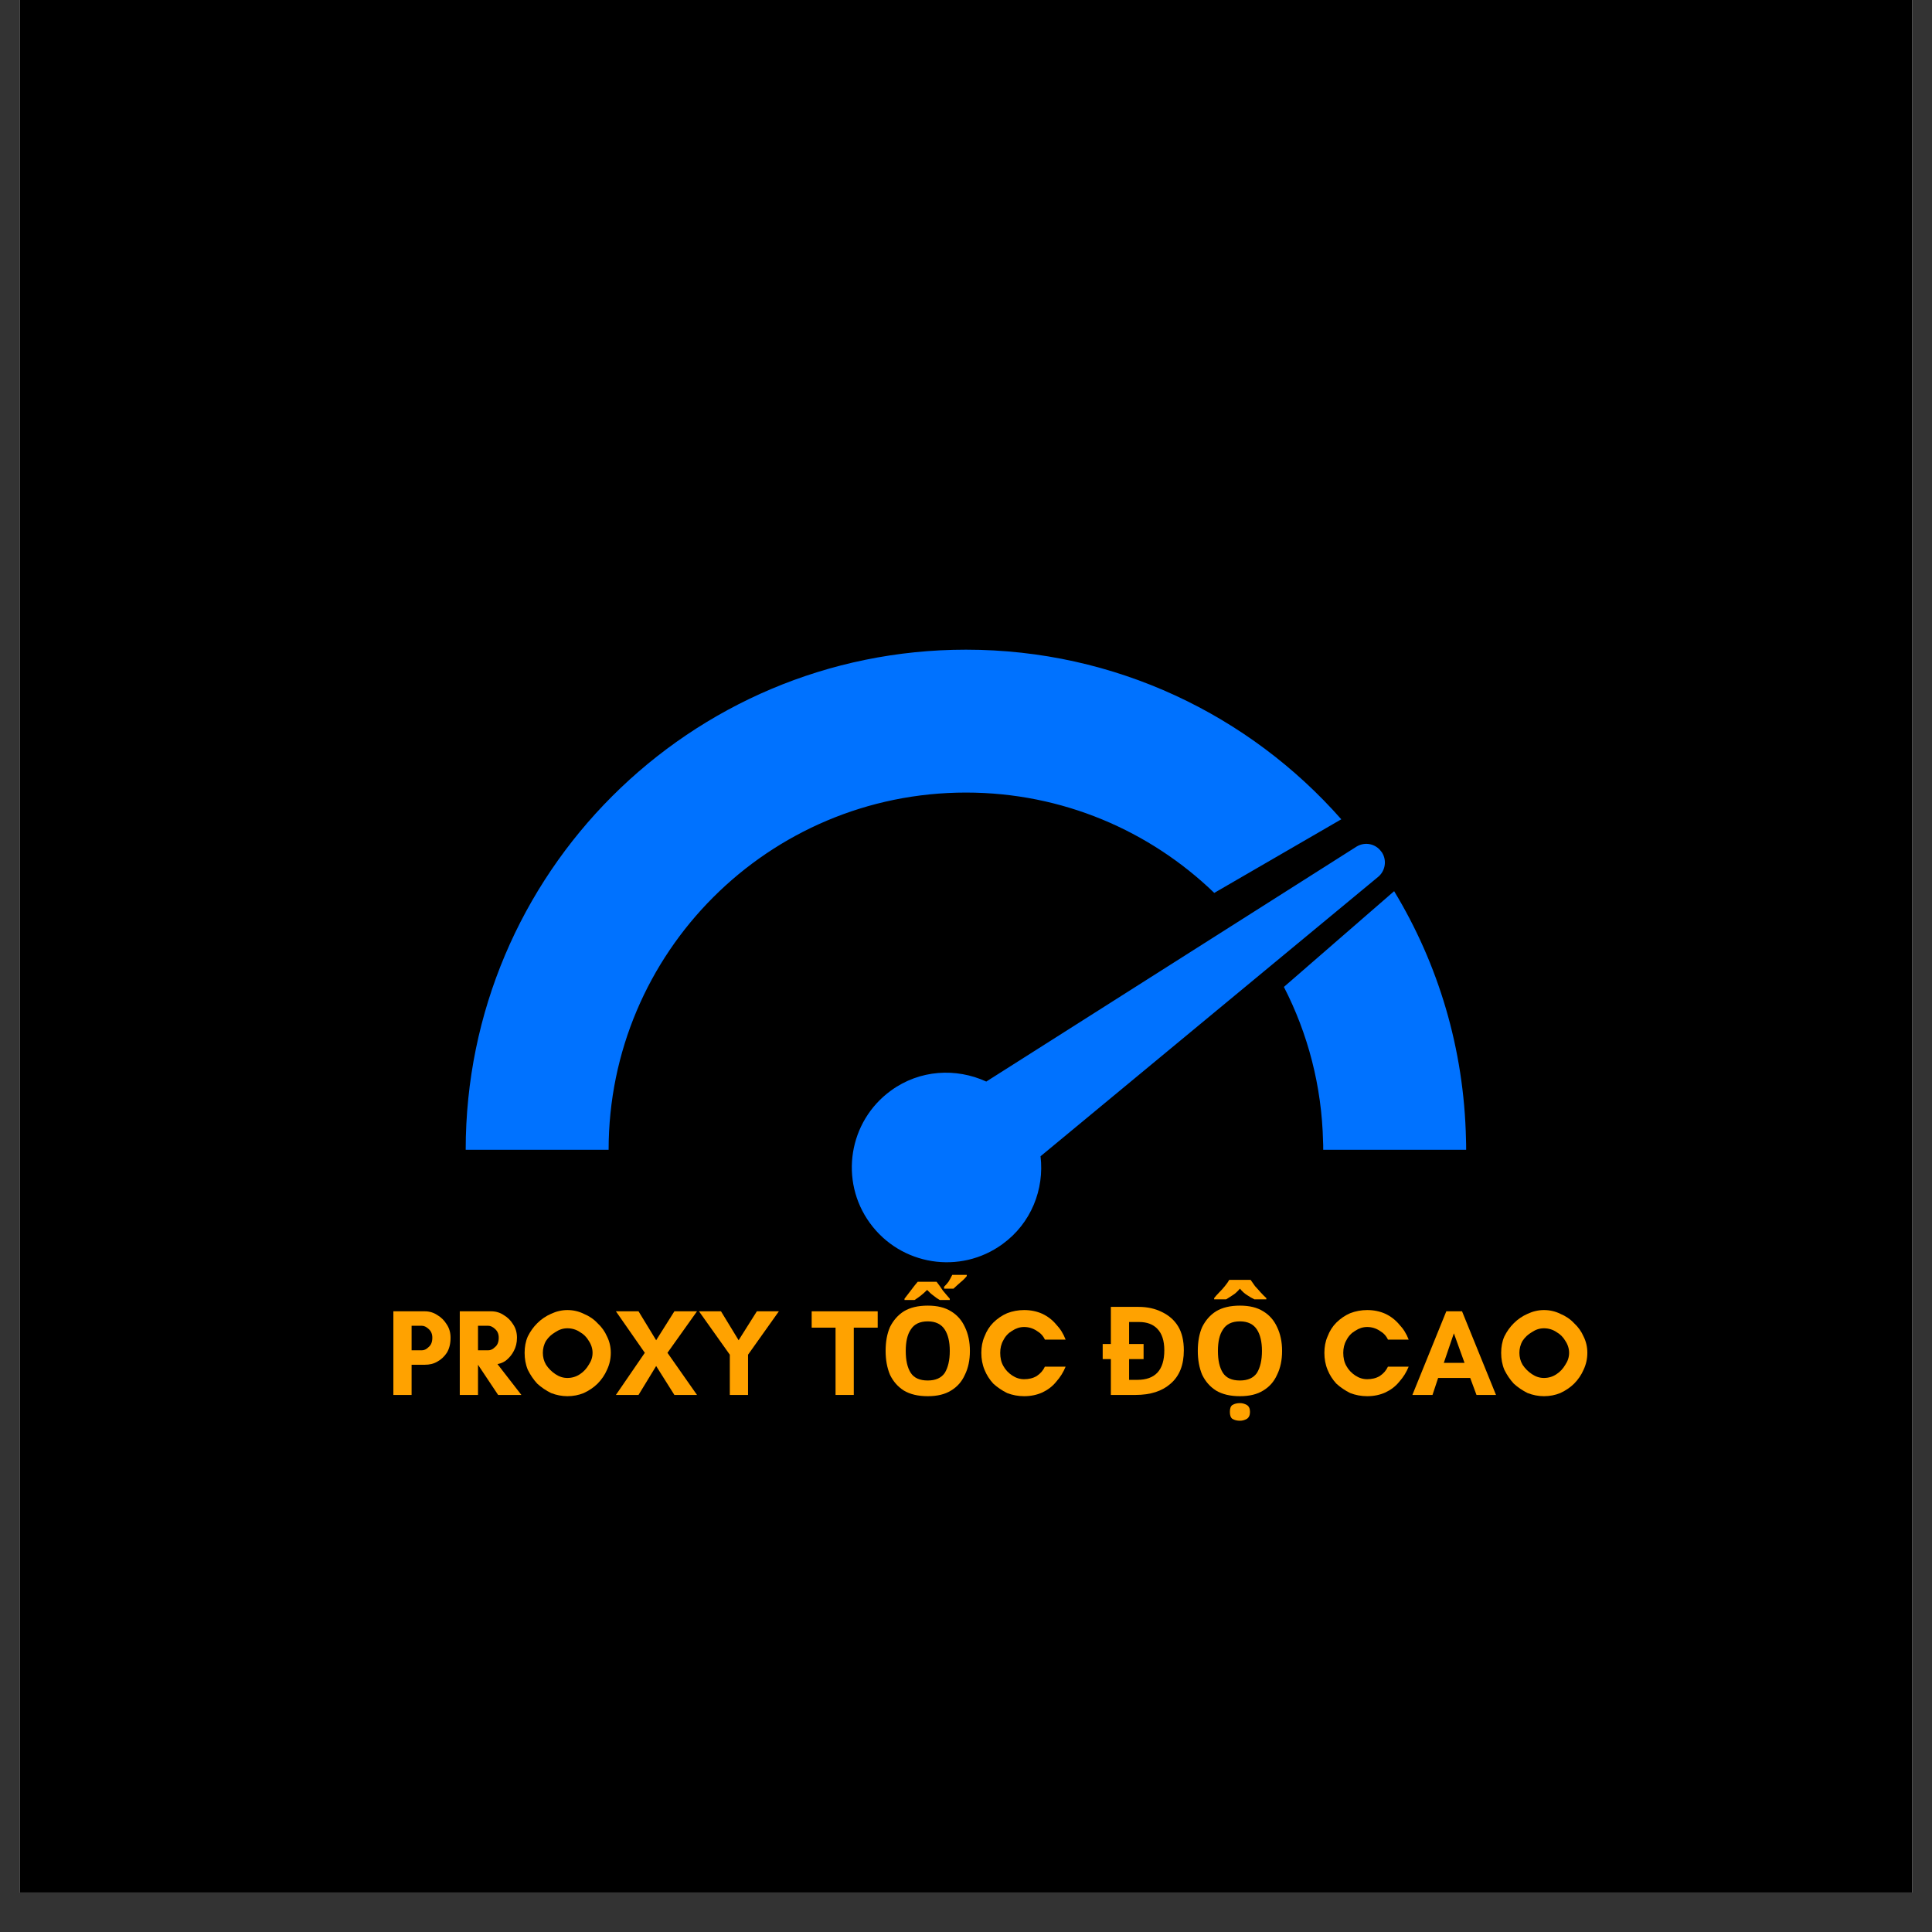<svg xmlns="http://www.w3.org/2000/svg" xmlns:xlink="http://www.w3.org/1999/xlink" width="64" zoomAndPan="magnify" viewBox="0 0 48 48" height="64" preserveAspectRatio="xMidYMid meet" version="1.0"><rect x="0" y="0" width="48" height="48" fill="#333333" stroke="none"/><defs><g></g><clipPath id="29b75a7b53"><path d="M 0.488 0 L 47.508 0 L 47.508 47.02 L 0.488 47.02 Z M 0.488 0 " clip-rule="nonzero"></path></clipPath><clipPath id="c2342e11cb"><path d="M 11.57 16.082 L 36.551 16.082 L 36.551 31.512 L 11.57 31.512 Z M 11.57 16.082 " clip-rule="nonzero"></path></clipPath></defs><g clip-path="url(#29b75a7b53)"><path fill="#ffffff" d="M 0.488 0 L 47.512 0 L 47.512 47.02 L 0.488 47.02 Z M 0.488 0 " fill-opacity="1" fill-rule="nonzero"></path><path fill="#000000" d="M 0.488 0 L 47.512 0 L 47.512 47.02 L 0.488 47.02 Z M 0.488 0 " fill-opacity="1" fill-rule="nonzero"></path></g><g clip-path="url(#c2342e11cb)"><path fill="#0072ff" d="M 33.324 20.355 L 30.168 22.184 C 28.57 20.641 26.395 19.691 24 19.691 C 19.098 19.691 15.121 23.664 15.121 28.566 L 11.57 28.566 C 11.57 21.703 17.137 16.141 24 16.141 C 27.711 16.141 31.047 17.77 33.324 20.355 Z M 34.637 22.141 C 35.73 23.945 36.375 26.051 36.422 28.309 C 36.426 28.395 36.426 28.48 36.426 28.566 L 32.875 28.566 C 32.875 28.477 32.875 28.41 32.871 28.363 C 32.84 26.98 32.492 25.676 31.898 24.52 Z M 25.852 28.727 C 25.949 29.547 25.621 30.391 24.906 30.91 C 23.855 31.676 22.379 31.441 21.613 30.387 C 20.848 29.336 21.082 27.859 22.137 27.094 C 22.852 26.574 23.754 26.527 24.504 26.871 L 33.707 21.031 C 33.918 20.906 34.18 20.965 34.316 21.156 C 34.328 21.168 34.336 21.18 34.344 21.195 C 34.457 21.387 34.414 21.633 34.25 21.777 Z M 25.852 28.727 " fill-opacity="1" fill-rule="nonzero"></path></g><g fill="#ffa200" fill-opacity="1"><g transform="translate(9.585, 34.657)"><g><path d="M 0.641 -0.75 L 0.641 0 L 0.188 0 L 0.188 -2.078 L 0.969 -2.078 C 1.082 -2.078 1.188 -2.047 1.281 -1.984 C 1.375 -1.93 1.453 -1.852 1.516 -1.75 C 1.578 -1.656 1.609 -1.547 1.609 -1.422 C 1.609 -1.273 1.578 -1.148 1.516 -1.047 C 1.453 -0.953 1.375 -0.879 1.281 -0.828 C 1.188 -0.773 1.082 -0.75 0.969 -0.75 Z M 0.891 -1.719 L 0.641 -1.719 L 0.641 -1.109 L 0.891 -1.109 C 0.953 -1.109 1.008 -1.133 1.062 -1.188 C 1.125 -1.238 1.156 -1.316 1.156 -1.422 C 1.156 -1.516 1.125 -1.586 1.062 -1.641 C 1.008 -1.691 0.953 -1.719 0.891 -1.719 Z M 0.891 -1.719 "></path></g></g></g><g fill="#ffa200" fill-opacity="1"><g transform="translate(11.235, 34.657)"><g><path d="M 0.641 -0.75 L 0.641 0 L 0.188 0 L 0.188 -2.078 L 0.969 -2.078 C 1.082 -2.078 1.188 -2.047 1.281 -1.984 C 1.375 -1.93 1.453 -1.852 1.516 -1.75 C 1.578 -1.656 1.609 -1.547 1.609 -1.422 C 1.609 -1.297 1.582 -1.188 1.531 -1.094 C 1.488 -1.008 1.43 -0.938 1.359 -0.875 C 1.297 -0.82 1.219 -0.785 1.125 -0.766 L 1.719 0 L 1.141 0 Z M 0.891 -1.719 L 0.641 -1.719 L 0.641 -1.109 L 0.891 -1.109 C 0.953 -1.109 1.008 -1.133 1.062 -1.188 C 1.125 -1.238 1.156 -1.316 1.156 -1.422 C 1.156 -1.516 1.125 -1.586 1.062 -1.641 C 1.008 -1.691 0.953 -1.719 0.891 -1.719 Z M 0.891 -1.719 "></path></g></g></g><g fill="#ffa200" fill-opacity="1"><g transform="translate(12.925, 34.657)"><g><path d="M 1.797 -1.047 C 1.797 -1.148 1.766 -1.25 1.703 -1.344 C 1.648 -1.438 1.578 -1.508 1.484 -1.562 C 1.391 -1.625 1.285 -1.656 1.172 -1.656 C 1.066 -1.656 0.969 -1.625 0.875 -1.562 C 0.781 -1.508 0.703 -1.438 0.641 -1.344 C 0.586 -1.25 0.562 -1.148 0.562 -1.047 C 0.562 -0.941 0.586 -0.844 0.641 -0.75 C 0.703 -0.656 0.781 -0.578 0.875 -0.516 C 0.969 -0.453 1.066 -0.422 1.172 -0.422 C 1.285 -0.422 1.391 -0.453 1.484 -0.516 C 1.578 -0.578 1.648 -0.656 1.703 -0.75 C 1.766 -0.844 1.797 -0.941 1.797 -1.047 Z M 2.25 -1.047 C 2.25 -0.898 2.219 -0.758 2.156 -0.625 C 2.102 -0.5 2.023 -0.383 1.922 -0.281 C 1.828 -0.188 1.711 -0.109 1.578 -0.047 C 1.453 0.004 1.316 0.031 1.172 0.031 C 1.035 0.031 0.898 0.004 0.766 -0.047 C 0.641 -0.109 0.523 -0.188 0.422 -0.281 C 0.328 -0.383 0.25 -0.5 0.188 -0.625 C 0.133 -0.758 0.109 -0.898 0.109 -1.047 C 0.109 -1.191 0.133 -1.328 0.188 -1.453 C 0.25 -1.578 0.328 -1.688 0.422 -1.781 C 0.523 -1.883 0.641 -1.961 0.766 -2.016 C 0.898 -2.078 1.035 -2.109 1.172 -2.109 C 1.316 -2.109 1.453 -2.078 1.578 -2.016 C 1.711 -1.961 1.828 -1.883 1.922 -1.781 C 2.023 -1.688 2.102 -1.578 2.156 -1.453 C 2.219 -1.328 2.25 -1.191 2.25 -1.047 Z M 2.25 -1.047 "></path></g></g></g><g fill="#ffa200" fill-opacity="1"><g transform="translate(15.286, 34.657)"><g><path d="M 2.031 0 L 1.469 0 L 1.016 -0.719 L 0.578 0 L 0.016 0 L 0.734 -1.047 L 0.016 -2.078 L 0.578 -2.078 L 1.016 -1.359 L 1.469 -2.078 L 2.031 -2.078 L 1.297 -1.047 Z M 2.031 0 "></path></g></g></g><g fill="#ffa200" fill-opacity="1"><g transform="translate(17.335, 34.657)"><g><path d="M 0.797 0 L 0.797 -1 L 0.031 -2.078 L 0.578 -2.078 L 1.016 -1.359 L 1.469 -2.078 L 2.016 -2.078 L 1.25 -1 L 1.25 0 Z M 0.797 0 "></path></g></g></g><g fill="#ffa200" fill-opacity="1"><g transform="translate(19.384, 34.657)"><g></g></g></g><g fill="#ffa200" fill-opacity="1"><g transform="translate(20.15, 34.657)"><g><path d="M 1.062 -1.672 L 1.062 0 L 0.609 0 L 0.609 -1.672 L 0.016 -1.672 L 0.016 -2.078 L 1.656 -2.078 L 1.656 -1.672 Z M 1.062 -1.672 "></path></g></g></g><g fill="#ffa200" fill-opacity="1"><g transform="translate(21.831, 34.657)"><g><path d="M 2.266 -1.094 C 2.266 -0.863 2.223 -0.664 2.141 -0.5 C 2.066 -0.332 1.953 -0.203 1.797 -0.109 C 1.648 -0.016 1.457 0.031 1.219 0.031 C 0.977 0.031 0.781 -0.016 0.625 -0.109 C 0.477 -0.203 0.363 -0.332 0.281 -0.5 C 0.207 -0.676 0.172 -0.875 0.172 -1.094 C 0.172 -1.32 0.207 -1.52 0.281 -1.688 C 0.363 -1.852 0.477 -1.984 0.625 -2.078 C 0.781 -2.172 0.977 -2.219 1.219 -2.219 C 1.457 -2.219 1.648 -2.172 1.797 -2.078 C 1.953 -1.984 2.066 -1.852 2.141 -1.688 C 2.223 -1.52 2.266 -1.32 2.266 -1.094 Z M 0.672 -1.094 C 0.672 -0.863 0.711 -0.68 0.797 -0.547 C 0.879 -0.422 1.02 -0.359 1.219 -0.359 C 1.414 -0.359 1.555 -0.422 1.641 -0.547 C 1.723 -0.68 1.766 -0.863 1.766 -1.094 C 1.766 -1.32 1.723 -1.5 1.641 -1.625 C 1.555 -1.758 1.414 -1.828 1.219 -1.828 C 1.02 -1.828 0.879 -1.758 0.797 -1.625 C 0.711 -1.5 0.672 -1.32 0.672 -1.094 Z M 1.625 -2.688 C 1.664 -2.727 1.703 -2.77 1.734 -2.812 C 1.766 -2.863 1.797 -2.922 1.828 -2.984 L 2.188 -2.984 L 2.188 -2.953 C 2.145 -2.898 2.094 -2.848 2.031 -2.797 C 1.969 -2.742 1.91 -2.691 1.859 -2.641 L 1.625 -2.641 Z M 1.766 -2.359 L 1.516 -2.359 C 1.461 -2.391 1.41 -2.426 1.359 -2.469 C 1.305 -2.508 1.254 -2.555 1.203 -2.609 C 1.148 -2.555 1.098 -2.508 1.047 -2.469 C 0.992 -2.426 0.941 -2.391 0.891 -2.359 L 0.641 -2.359 L 0.641 -2.391 C 0.691 -2.453 0.742 -2.52 0.797 -2.594 C 0.859 -2.676 0.914 -2.75 0.969 -2.812 L 1.438 -2.812 C 1.488 -2.75 1.539 -2.676 1.594 -2.594 C 1.656 -2.52 1.711 -2.453 1.766 -2.391 Z M 1.766 -2.359 "></path></g></g></g><g fill="#ffa200" fill-opacity="1"><g transform="translate(24.272, 34.657)"><g><path d="M 1.688 -0.703 L 2.203 -0.703 C 2.148 -0.566 2.07 -0.441 1.969 -0.328 C 1.875 -0.211 1.758 -0.125 1.625 -0.062 C 1.488 0 1.336 0.031 1.172 0.031 C 1.023 0.031 0.883 0.004 0.75 -0.047 C 0.625 -0.109 0.508 -0.188 0.406 -0.281 C 0.312 -0.383 0.238 -0.5 0.188 -0.625 C 0.133 -0.758 0.109 -0.898 0.109 -1.047 C 0.109 -1.191 0.133 -1.328 0.188 -1.453 C 0.238 -1.586 0.312 -1.703 0.406 -1.797 C 0.508 -1.898 0.625 -1.977 0.75 -2.031 C 0.883 -2.082 1.023 -2.109 1.172 -2.109 C 1.336 -2.109 1.488 -2.078 1.625 -2.016 C 1.758 -1.953 1.875 -1.863 1.969 -1.75 C 2.07 -1.645 2.148 -1.52 2.203 -1.375 L 1.688 -1.375 C 1.645 -1.469 1.578 -1.539 1.484 -1.594 C 1.391 -1.656 1.285 -1.688 1.172 -1.688 C 1.066 -1.688 0.969 -1.656 0.875 -1.594 C 0.781 -1.539 0.707 -1.461 0.656 -1.359 C 0.602 -1.266 0.578 -1.16 0.578 -1.047 C 0.578 -0.922 0.602 -0.812 0.656 -0.719 C 0.707 -0.625 0.781 -0.547 0.875 -0.484 C 0.969 -0.422 1.066 -0.391 1.172 -0.391 C 1.285 -0.391 1.391 -0.414 1.484 -0.469 C 1.578 -0.531 1.645 -0.609 1.688 -0.703 Z M 1.688 -0.703 "></path></g></g></g><g fill="#ffa200" fill-opacity="1"><g transform="translate(26.551, 34.657)"><g></g></g></g><g fill="#ffa200" fill-opacity="1"><g transform="translate(27.318, 34.657)"><g><path d="M 0.969 -2.188 C 1.188 -2.188 1.379 -2.145 1.547 -2.062 C 1.723 -1.977 1.859 -1.859 1.953 -1.703 C 2.047 -1.547 2.094 -1.348 2.094 -1.109 C 2.094 -0.742 1.984 -0.469 1.766 -0.281 C 1.555 -0.094 1.266 0 0.891 0 L 0.281 0 L 0.281 -0.891 L 0.078 -0.891 L 0.078 -1.266 L 0.281 -1.266 L 0.281 -2.188 Z M 0.984 -1.812 L 0.734 -1.812 L 0.734 -1.266 L 1.094 -1.266 L 1.094 -0.891 L 0.734 -0.891 L 0.734 -0.375 L 0.938 -0.375 C 1.383 -0.375 1.609 -0.617 1.609 -1.109 C 1.609 -1.348 1.551 -1.523 1.438 -1.641 C 1.332 -1.754 1.18 -1.812 0.984 -1.812 Z M 0.984 -1.812 "></path></g></g></g><g fill="#ffa200" fill-opacity="1"><g transform="translate(29.587, 34.657)"><g><path d="M 2.266 -1.094 C 2.266 -0.863 2.223 -0.664 2.141 -0.5 C 2.066 -0.332 1.953 -0.203 1.797 -0.109 C 1.648 -0.016 1.457 0.031 1.219 0.031 C 0.977 0.031 0.781 -0.016 0.625 -0.109 C 0.477 -0.203 0.363 -0.332 0.281 -0.5 C 0.207 -0.676 0.172 -0.875 0.172 -1.094 C 0.172 -1.32 0.207 -1.52 0.281 -1.688 C 0.363 -1.852 0.477 -1.984 0.625 -2.078 C 0.781 -2.172 0.977 -2.219 1.219 -2.219 C 1.457 -2.219 1.648 -2.172 1.797 -2.078 C 1.953 -1.984 2.066 -1.852 2.141 -1.688 C 2.223 -1.52 2.266 -1.32 2.266 -1.094 Z M 0.672 -1.094 C 0.672 -0.863 0.711 -0.68 0.797 -0.547 C 0.879 -0.422 1.02 -0.359 1.219 -0.359 C 1.414 -0.359 1.555 -0.422 1.641 -0.547 C 1.723 -0.68 1.766 -0.863 1.766 -1.094 C 1.766 -1.32 1.723 -1.5 1.641 -1.625 C 1.555 -1.758 1.414 -1.828 1.219 -1.828 C 1.02 -1.828 0.879 -1.758 0.797 -1.625 C 0.711 -1.5 0.672 -1.32 0.672 -1.094 Z M 1.219 0.641 C 1.145 0.641 1.082 0.625 1.031 0.594 C 0.988 0.562 0.969 0.504 0.969 0.422 C 0.969 0.336 0.988 0.281 1.031 0.25 C 1.082 0.219 1.145 0.203 1.219 0.203 C 1.281 0.203 1.336 0.219 1.391 0.25 C 1.441 0.281 1.469 0.336 1.469 0.422 C 1.469 0.504 1.441 0.562 1.391 0.594 C 1.336 0.625 1.281 0.641 1.219 0.641 Z M 1.484 -2.859 C 1.516 -2.816 1.551 -2.766 1.594 -2.703 C 1.645 -2.648 1.691 -2.598 1.734 -2.547 C 1.785 -2.492 1.832 -2.445 1.875 -2.406 L 1.875 -2.375 L 1.578 -2.375 C 1.516 -2.406 1.453 -2.441 1.391 -2.484 C 1.328 -2.523 1.27 -2.578 1.219 -2.641 C 1.164 -2.578 1.109 -2.523 1.047 -2.484 C 0.984 -2.441 0.926 -2.406 0.875 -2.375 L 0.578 -2.375 L 0.578 -2.406 C 0.609 -2.445 0.648 -2.492 0.703 -2.547 C 0.754 -2.598 0.801 -2.648 0.844 -2.703 C 0.895 -2.766 0.93 -2.816 0.953 -2.859 Z M 1.484 -2.859 "></path></g></g></g><g fill="#ffa200" fill-opacity="1"><g transform="translate(32.028, 34.657)"><g></g></g><g transform="translate(32.795, 34.657)"><g><path d="M 1.688 -0.703 L 2.203 -0.703 C 2.148 -0.566 2.07 -0.441 1.969 -0.328 C 1.875 -0.211 1.758 -0.125 1.625 -0.062 C 1.488 0 1.336 0.031 1.172 0.031 C 1.023 0.031 0.883 0.004 0.75 -0.047 C 0.625 -0.109 0.508 -0.188 0.406 -0.281 C 0.312 -0.383 0.238 -0.5 0.188 -0.625 C 0.133 -0.758 0.109 -0.898 0.109 -1.047 C 0.109 -1.191 0.133 -1.328 0.188 -1.453 C 0.238 -1.586 0.312 -1.703 0.406 -1.797 C 0.508 -1.898 0.625 -1.977 0.75 -2.031 C 0.883 -2.082 1.023 -2.109 1.172 -2.109 C 1.336 -2.109 1.488 -2.078 1.625 -2.016 C 1.758 -1.953 1.875 -1.863 1.969 -1.75 C 2.07 -1.645 2.148 -1.52 2.203 -1.375 L 1.688 -1.375 C 1.645 -1.469 1.578 -1.539 1.484 -1.594 C 1.391 -1.656 1.285 -1.688 1.172 -1.688 C 1.066 -1.688 0.969 -1.656 0.875 -1.594 C 0.781 -1.539 0.707 -1.461 0.656 -1.359 C 0.602 -1.266 0.578 -1.16 0.578 -1.047 C 0.578 -0.922 0.602 -0.812 0.656 -0.719 C 0.707 -0.625 0.781 -0.547 0.875 -0.484 C 0.969 -0.422 1.066 -0.391 1.172 -0.391 C 1.285 -0.391 1.391 -0.414 1.484 -0.469 C 1.578 -0.531 1.645 -0.609 1.688 -0.703 Z M 1.688 -0.703 "></path></g></g></g><g fill="#ffa200" fill-opacity="1"><g transform="translate(35.074, 34.657)"><g><path d="M 1.312 -0.797 L 1.047 -1.531 L 0.797 -0.797 Z M 2.094 0 L 1.609 0 L 1.453 -0.422 L 0.656 -0.422 L 0.516 0 L 0.016 0 L 0.859 -2.078 L 1.25 -2.078 Z M 2.094 0 "></path></g></g></g><g fill="#ffa200" fill-opacity="1"><g transform="translate(37.187, 34.657)"><g><path d="M 1.797 -1.047 C 1.797 -1.148 1.766 -1.25 1.703 -1.344 C 1.648 -1.438 1.578 -1.508 1.484 -1.562 C 1.391 -1.625 1.285 -1.656 1.172 -1.656 C 1.066 -1.656 0.969 -1.625 0.875 -1.562 C 0.781 -1.508 0.703 -1.438 0.641 -1.344 C 0.586 -1.25 0.562 -1.148 0.562 -1.047 C 0.562 -0.941 0.586 -0.844 0.641 -0.75 C 0.703 -0.656 0.781 -0.578 0.875 -0.516 C 0.969 -0.453 1.066 -0.422 1.172 -0.422 C 1.285 -0.422 1.391 -0.453 1.484 -0.516 C 1.578 -0.578 1.648 -0.656 1.703 -0.75 C 1.766 -0.844 1.797 -0.941 1.797 -1.047 Z M 2.25 -1.047 C 2.25 -0.898 2.219 -0.758 2.156 -0.625 C 2.102 -0.5 2.023 -0.383 1.922 -0.281 C 1.828 -0.188 1.711 -0.109 1.578 -0.047 C 1.453 0.004 1.316 0.031 1.172 0.031 C 1.035 0.031 0.898 0.004 0.766 -0.047 C 0.641 -0.109 0.523 -0.188 0.422 -0.281 C 0.328 -0.383 0.25 -0.5 0.188 -0.625 C 0.133 -0.758 0.109 -0.898 0.109 -1.047 C 0.109 -1.191 0.133 -1.328 0.188 -1.453 C 0.25 -1.578 0.328 -1.688 0.422 -1.781 C 0.523 -1.883 0.641 -1.961 0.766 -2.016 C 0.898 -2.078 1.035 -2.109 1.172 -2.109 C 1.316 -2.109 1.453 -2.078 1.578 -2.016 C 1.711 -1.961 1.828 -1.883 1.922 -1.781 C 2.023 -1.688 2.102 -1.578 2.156 -1.453 C 2.219 -1.328 2.25 -1.191 2.25 -1.047 Z M 2.25 -1.047 "></path></g></g></g></svg>